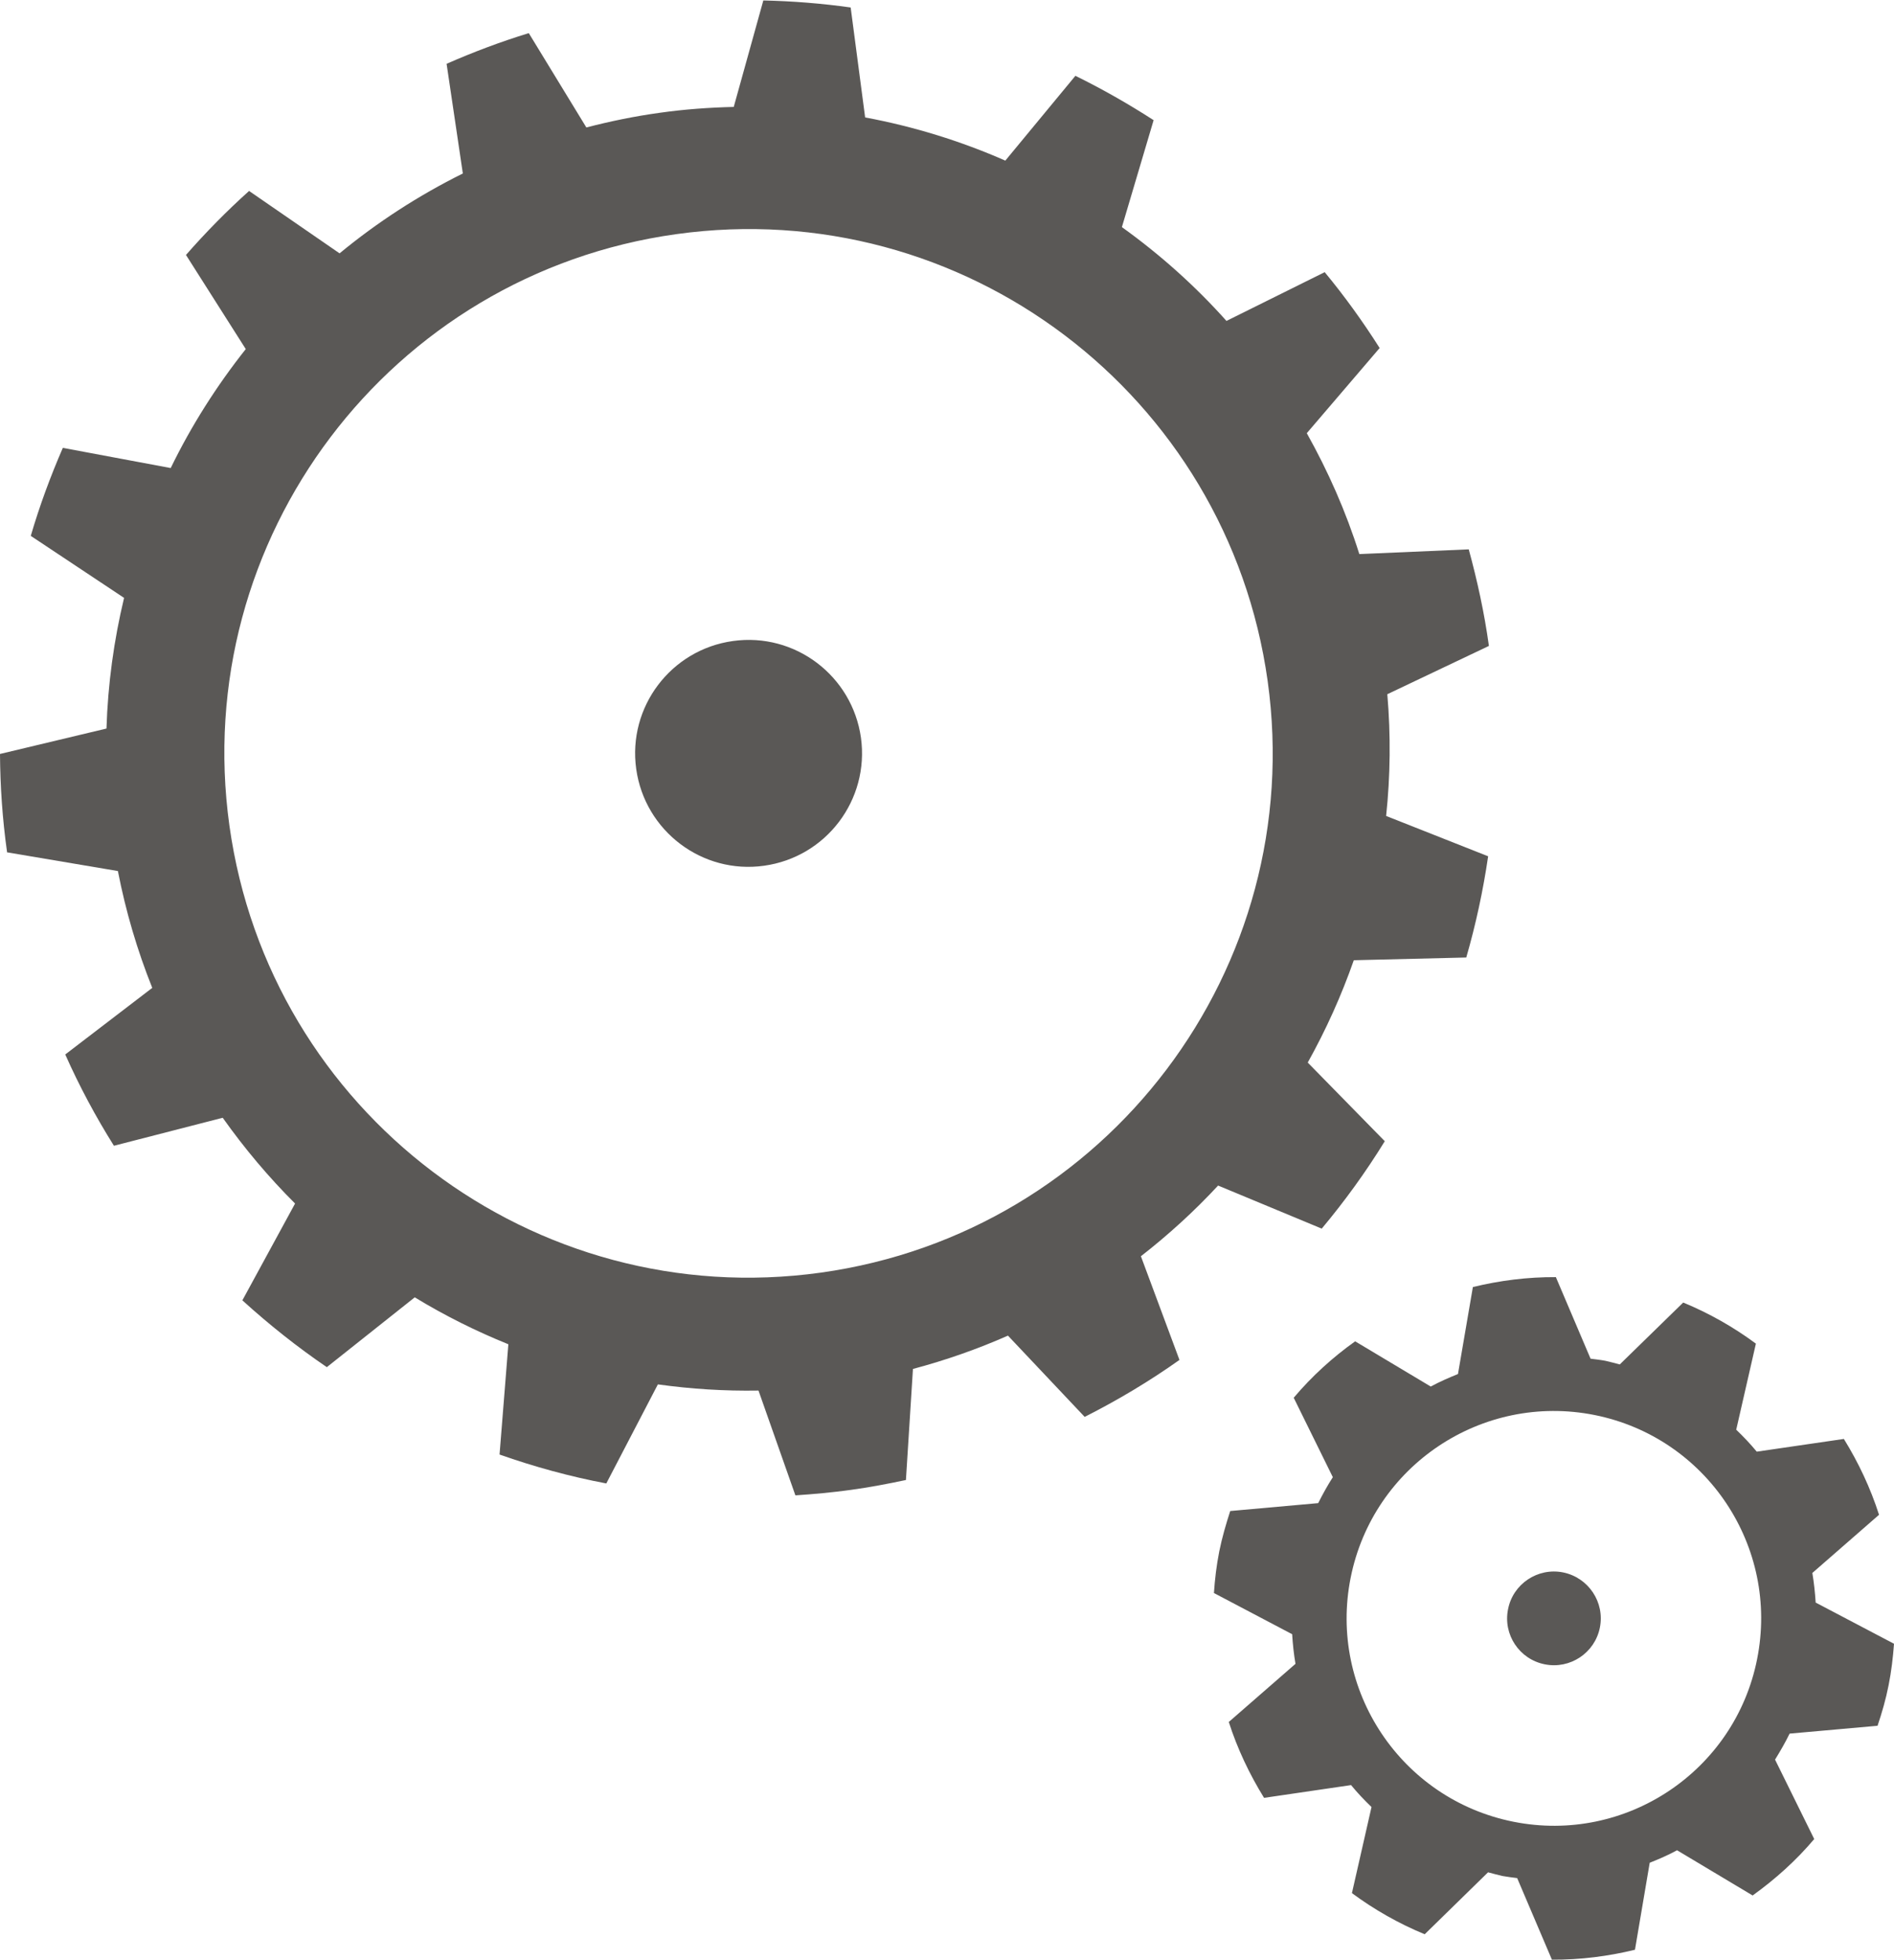 <?xml version="1.0" encoding="UTF-8"?>
<!DOCTYPE svg PUBLIC "-//W3C//DTD SVG 1.1//EN" "http://www.w3.org/Graphics/SVG/1.1/DTD/svg11.dtd">
<!-- Creator: CorelDRAW X8 -->
<svg xmlns="http://www.w3.org/2000/svg" xml:space="preserve" width="145px" height="150px" version="1.1" style="shape-rendering:geometricPrecision; text-rendering:geometricPrecision; image-rendering:optimizeQuality; fill-rule:evenodd; clip-rule:evenodd"
viewBox="0 0 223652 231255"
 xmlns:xlink="http://www.w3.org/1999/xlink">
 <defs>
  <style type="text/css">
   <![CDATA[
    .fil0 {fill:#5A5856;fill-rule:nonzero}
   ]]>
  </style>
 </defs>
 <g id="Capa_x0020_1">
  <path class="fil0" d="M96930 150158c-33856,4710 -65118,-18911 -69840,-52762 -4710,-33843 18922,-65104 52772,-69814 33857,-4716 65098,18911 69829,52749 4709,33850 -18936,65110 -52761,69827zm66891 -68272l11989 -5697c0,-26 0,-31 0,-51 -538,-3879 -1367,-7666 -2374,-11350l-12921 557c-1582,-5032 -3697,-9794 -6204,-14269l8603 -10053c-1986,-3128 -4140,-6116 -6488,-8953l-11599 5755c-3696,-4135 -7849,-7844 -12349,-11072l3746 -12623c-2968,-1913 -6051,-3673 -9236,-5236l-8275 10010c-5266,-2312 -10806,-4027 -16554,-5097l-1708 -12978c-3376,-475 -6837,-754 -10314,-829l-3493 12566c-2907,70 -5826,277 -8769,696 -2944,405 -5825,1001 -8635,1728l-6799 -11135c-3336,1024 -6565,2241 -9705,3621l1918 12946c-5241,2602 -10117,5767 -14555,9427l-10687 -7364c-2632,2362 -5127,4902 -7451,7554l7060 11110c-3438,4337 -6431,9041 -8863,14042l-12738 -2382c-1462,3364 -2747,6837 -3786,10389l11017 7318c-1198,4989 -1913,10155 -2077,15422l-12574 3001c27,3818 285,7680 831,11560 0,13 0,25 0,50l13091 2209c932,4787 2299,9397 4058,13790l-10274 7861c1665,3749 3594,7345 5747,10776l12846 -3305c2577,3629 5432,7022 8545,10123l-6223 11427c3147,2861 6471,5501 9972,7888l10382 -8243c3526,2147 7222,3990 11054,5540l-1039 13016c4097,1443 8300,2596 12605,3413l6090 -11693c3912,544 7869,797 11882,728l4357 12370c2189,-145 4373,-343 6552,-646 2214,-303 4373,-716 6501,-1165l829 -13110c3862,-1027 7616,-2342 11218,-3932l9059 9591c3926,-1983 7668,-4222 11194,-6723l-4553 -12238c3266,-2544 6319,-5329 9116,-8344l12237 5084c2723,-3254 5224,-6705 7446,-10318l-9098 -9282c2146,-3849 3969,-7882 5439,-12079l13281 -323c1122,-3887 1988,-7887 2582,-11946l-12046 -4761c500,-4696 558,-9508 140,-14371z"/>
  <path class="fil0" d="M101665 87021c1013,7325 -4095,14092 -11440,15111 -7305,1026 -14072,-4095 -15097,-11413 -1027,-7318 4095,-14099 11426,-15112 7318,-1026 14080,4095 15111,11414z"/>
  <path class="fil0" d="M207489 195771c-2633,13249 -15528,21847 -28779,19200 -13256,-2646 -21866,-15541 -19219,-28799 2645,-13257 15540,-21847 28798,-19207 13257,2652 21847,15548 19200,28806zm6914 -6667c-77,-1177 -197,-2342 -393,-3496l7875 -6867c-1013,-3166 -2425,-6154 -4153,-8952l-10286 1501c-748,-907 -1570,-1773 -2426,-2590l2324 -10161c-2608,-1930 -5488,-3576 -8584,-4850l-7490 7306c-569,-146 -1127,-304 -1696,-429 -576,-108 -1159,-172 -1753,-248l-4097 -9629c-3349,-18 -6622,400 -9800,1172l-1760 10268c-1102,443 -2172,911 -3216,1475l-8926 -5337c-2672,1905 -5114,4127 -7255,6660l4620 9376c-626,974 -1195,2001 -1728,3063l-10388 931c-506,1558 -962,3128 -1298,4779 -323,1641 -518,3274 -626,4901l9236 4861c70,1172 196,2337 393,3496l-7876 6863c1014,3158 2437,6158 4165,8956l10276 -1506c741,912 1570,1779 2412,2590l-2312 10160c2622,1937 5490,3577 8593,4857l7481 -7313c571,145 1127,311 1703,436 583,102 1139,172 1735,247l4103 9630c3355,18 6641,-398 9807,-1172l1741 -10268c1114,-443 2201,-912 3228,-1475l8926 5337c2672,-1919 5134,-4128 7273,-6660l-4626 -9376c606,-987 1202,-2006 1720,-3070l10384 -925c525,-1557 981,-3140 1303,-4778 330,-1648 520,-3281 640,-4902l-9249 -4861z"/>
  <path class="fil0" d="M188921 192054c-594,2988 -3514,4937 -6507,4336 -3000,-594 -4944,-3507 -4337,-6501 583,-3001 3513,-4937 6488,-4349 3008,607 4952,3520 4356,6514z"/>
 </g>
</svg>
